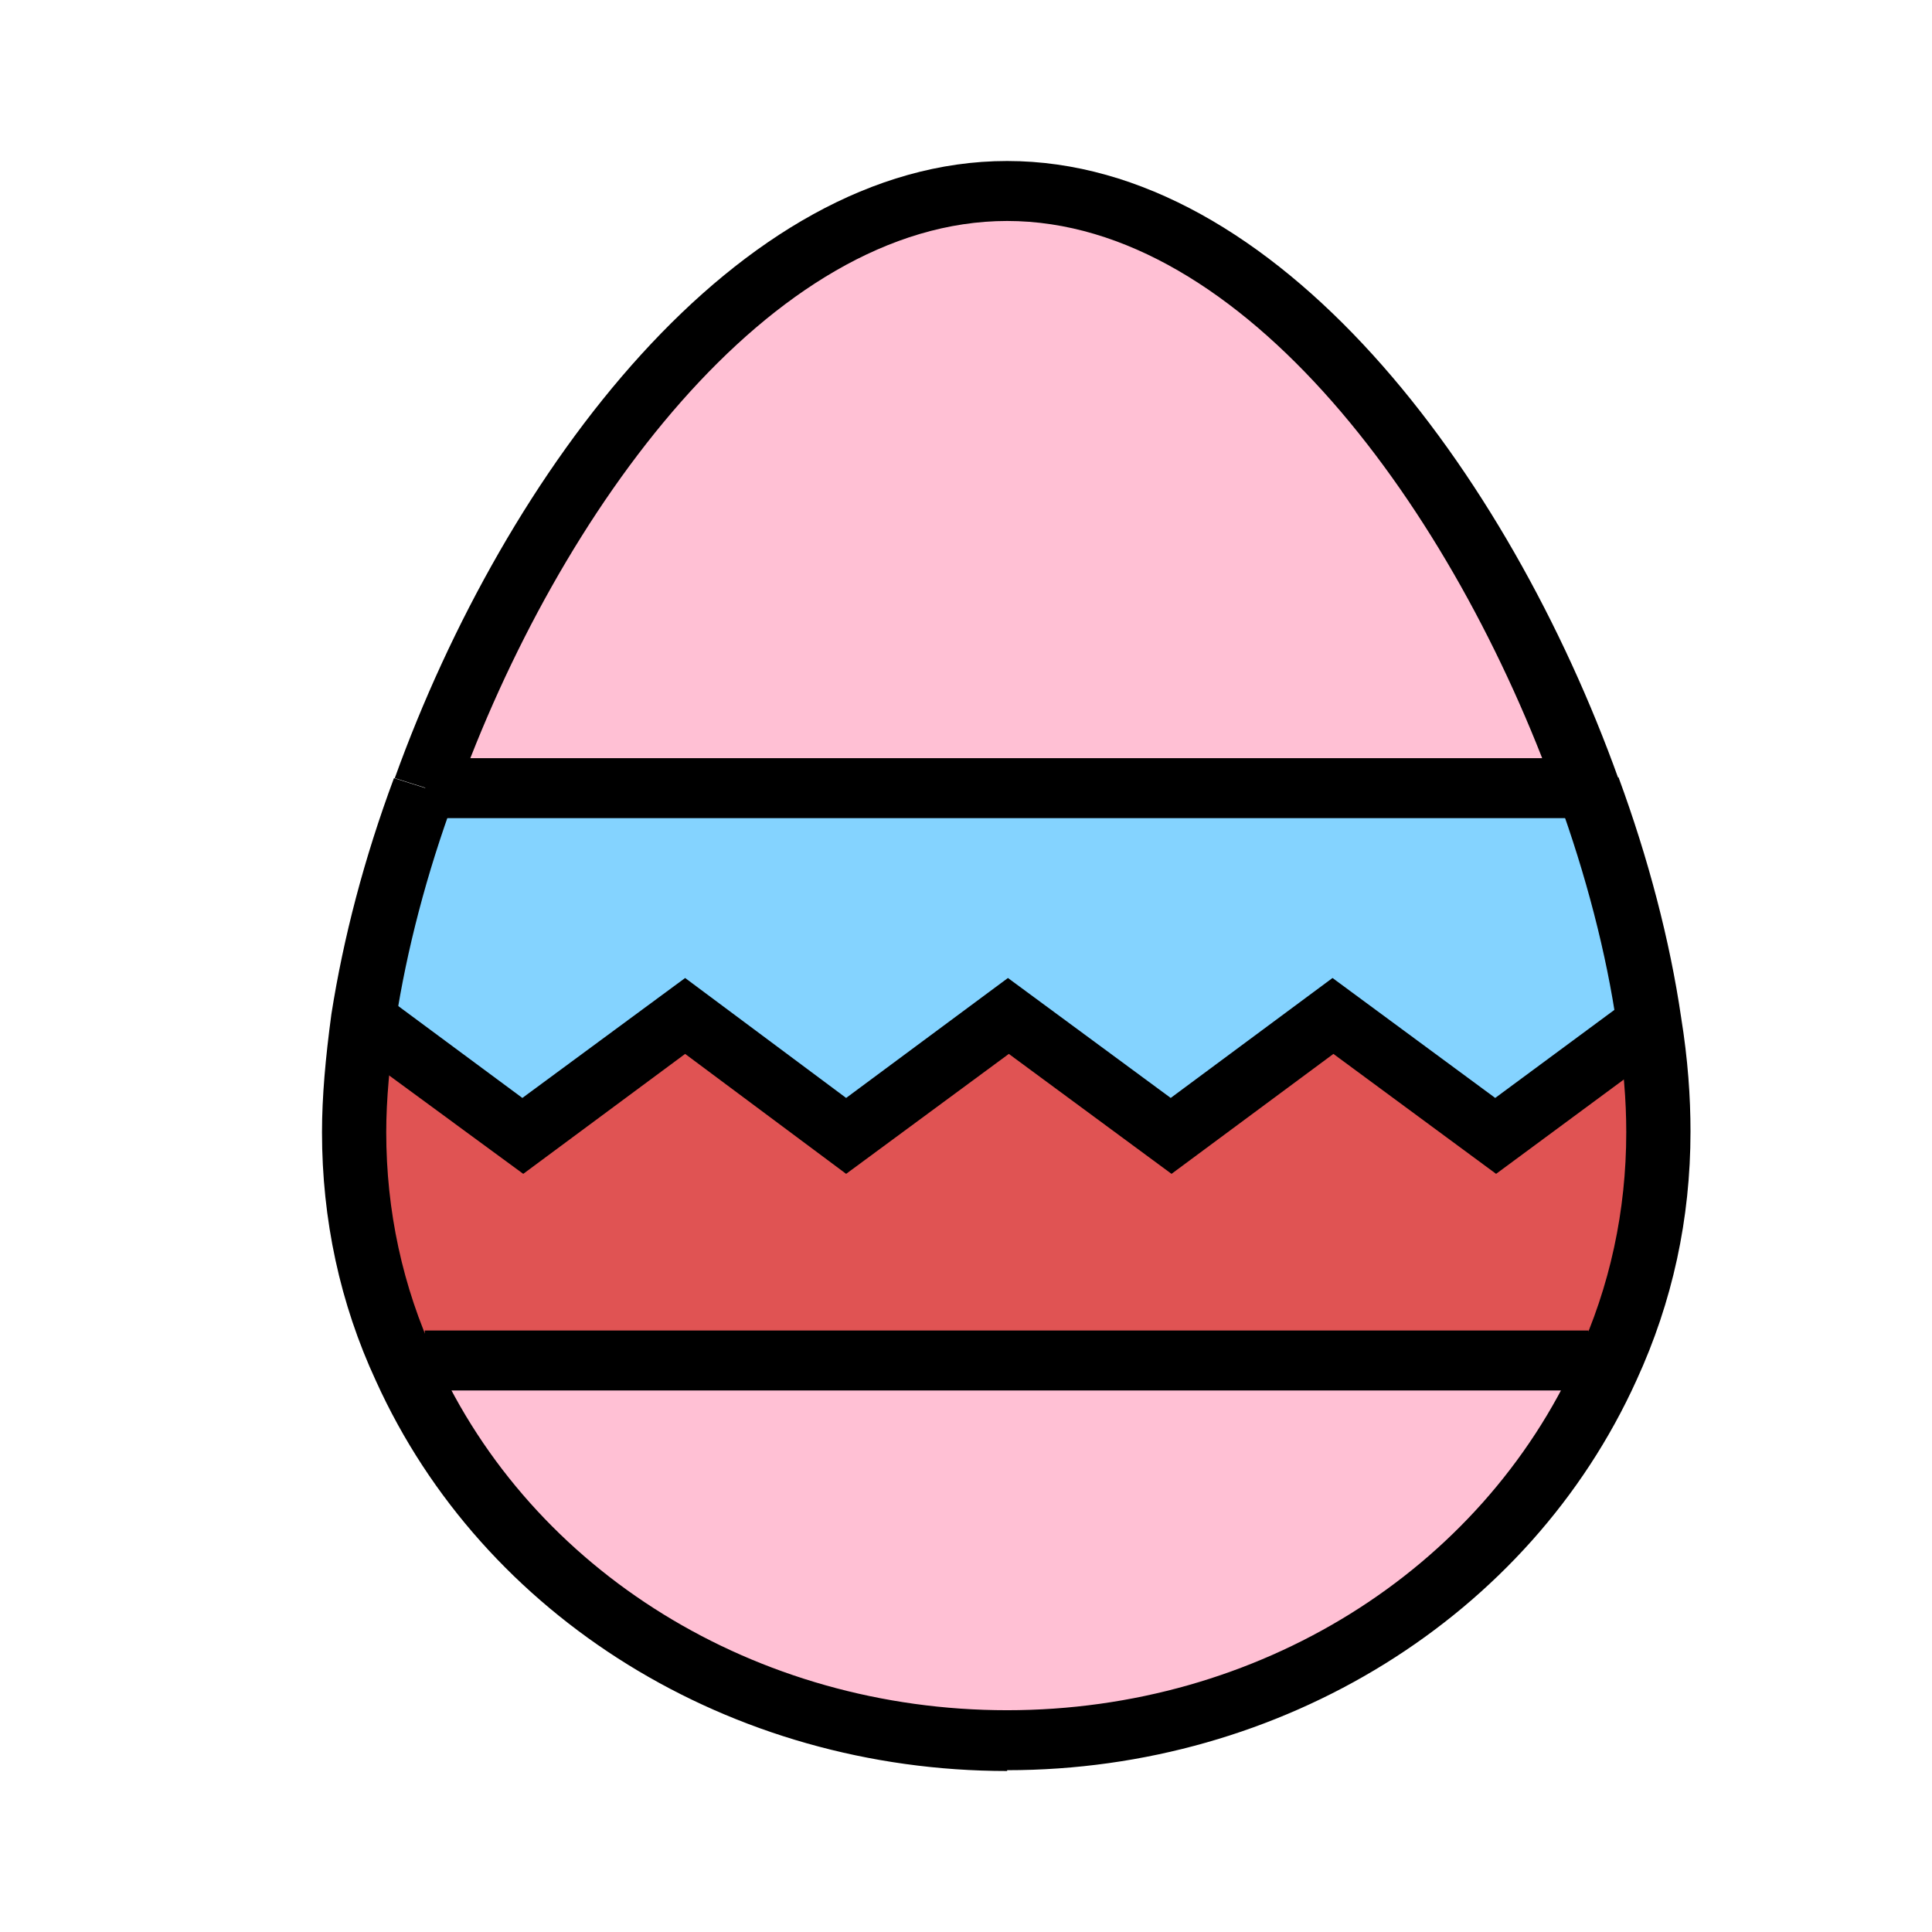 <svg width="24" height="24" viewBox="0 0 24 24" fill="none" xmlns="http://www.w3.org/2000/svg">
<g clip-path="url(#clip0_25119_4191)">
<path d="M19.724 9.796H5.287C6.606 6.121 9.351 2.377 12.511 2.377C15.67 2.377 18.404 6.121 19.724 9.796Z" fill="#FFC0D4"/>
<path d="M5.287 9.795H19.734C20.106 10.798 20.362 11.791 20.489 12.705L18.585 14.115L16.564 12.626L14.553 14.115L12.532 12.626L10.521 14.115L8.511 12.626L6.5 14.115L4.521 12.655C4.66 11.752 4.915 10.778 5.277 9.795H5.287Z" fill="#84D3FF"/>
<path d="M5.277 16.906H19.734L19.968 17.015C18.745 19.726 15.862 21.633 12.511 21.633C9.159 21.633 6.266 19.726 5.042 17.015L5.277 16.906Z" fill="#FFC0D4"/>
<path d="M20.606 14.075C20.606 15.118 20.383 16.111 19.968 17.015L19.734 16.905H5.277L5.043 17.015C4.628 16.111 4.404 15.118 4.404 14.075C4.404 13.638 4.447 13.162 4.521 12.655L6.5 14.115L8.511 12.626L10.521 14.115L12.532 12.626L14.553 14.115L16.564 12.626L18.585 14.115L20.489 12.705C20.564 13.191 20.606 13.648 20.606 14.075Z" fill="#E05353"/>
<path d="M12.511 22C9.074 22 6 20.093 4.67 17.154C4.223 16.191 4 15.148 4 14.065C4 13.628 4.043 13.142 4.117 12.596C4.266 11.652 4.521 10.669 4.894 9.666L5.649 9.905C5.298 10.858 5.053 11.801 4.915 12.695C4.84 13.211 4.798 13.658 4.798 14.065C4.798 15.039 5 15.982 5.404 16.856C6.606 19.527 9.394 21.245 12.511 21.245C15.628 21.245 18.394 19.517 19.596 16.856C20 15.982 20.202 15.039 20.202 14.065C20.202 13.678 20.17 13.241 20.085 12.745C19.957 11.851 19.702 10.868 19.351 9.905L20.106 9.656C20.479 10.669 20.745 11.692 20.883 12.635C20.968 13.162 21 13.628 21 14.056C21 15.138 20.777 16.171 20.33 17.144C19 20.083 15.925 21.99 12.511 21.99V22Z" fill="black"/>
<path d="M19.34 9.905C18.064 6.34 15.447 2.745 12.511 2.745C9.575 2.745 6.936 6.34 5.66 9.905L4.904 9.666C6.277 5.853 9.16 2 12.511 2C15.862 2 18.734 5.853 20.106 9.676L19.351 9.915L19.34 9.905Z" fill="black"/>
<path d="M19.734 10.163H5.287L5.277 9.418H19.723L19.734 10.163Z" fill="black"/>
<path d="M19.734 16.528H5.277V17.273H19.734V16.528Z" fill="black"/>
<path d="M10.511 14.582L8.511 13.092L6.5 14.582L4.266 12.943L4.766 12.357L4.798 12.387L6.489 13.639L8.511 12.149L10.511 13.639L12.521 12.149L14.543 13.639L16.553 12.149L18.574 13.639L20.362 12.318L20.84 12.924L20.723 13.003L18.585 14.582L16.564 13.092L14.553 14.582L12.532 13.092L10.511 14.582Z" fill="black"/>
</g>
<defs>
<clipPath id="clip0_25119_4191">
<rect width="17" height="20" fill="white" transform="translate(4 2)"/>
</clipPath>
</defs>
</svg>
